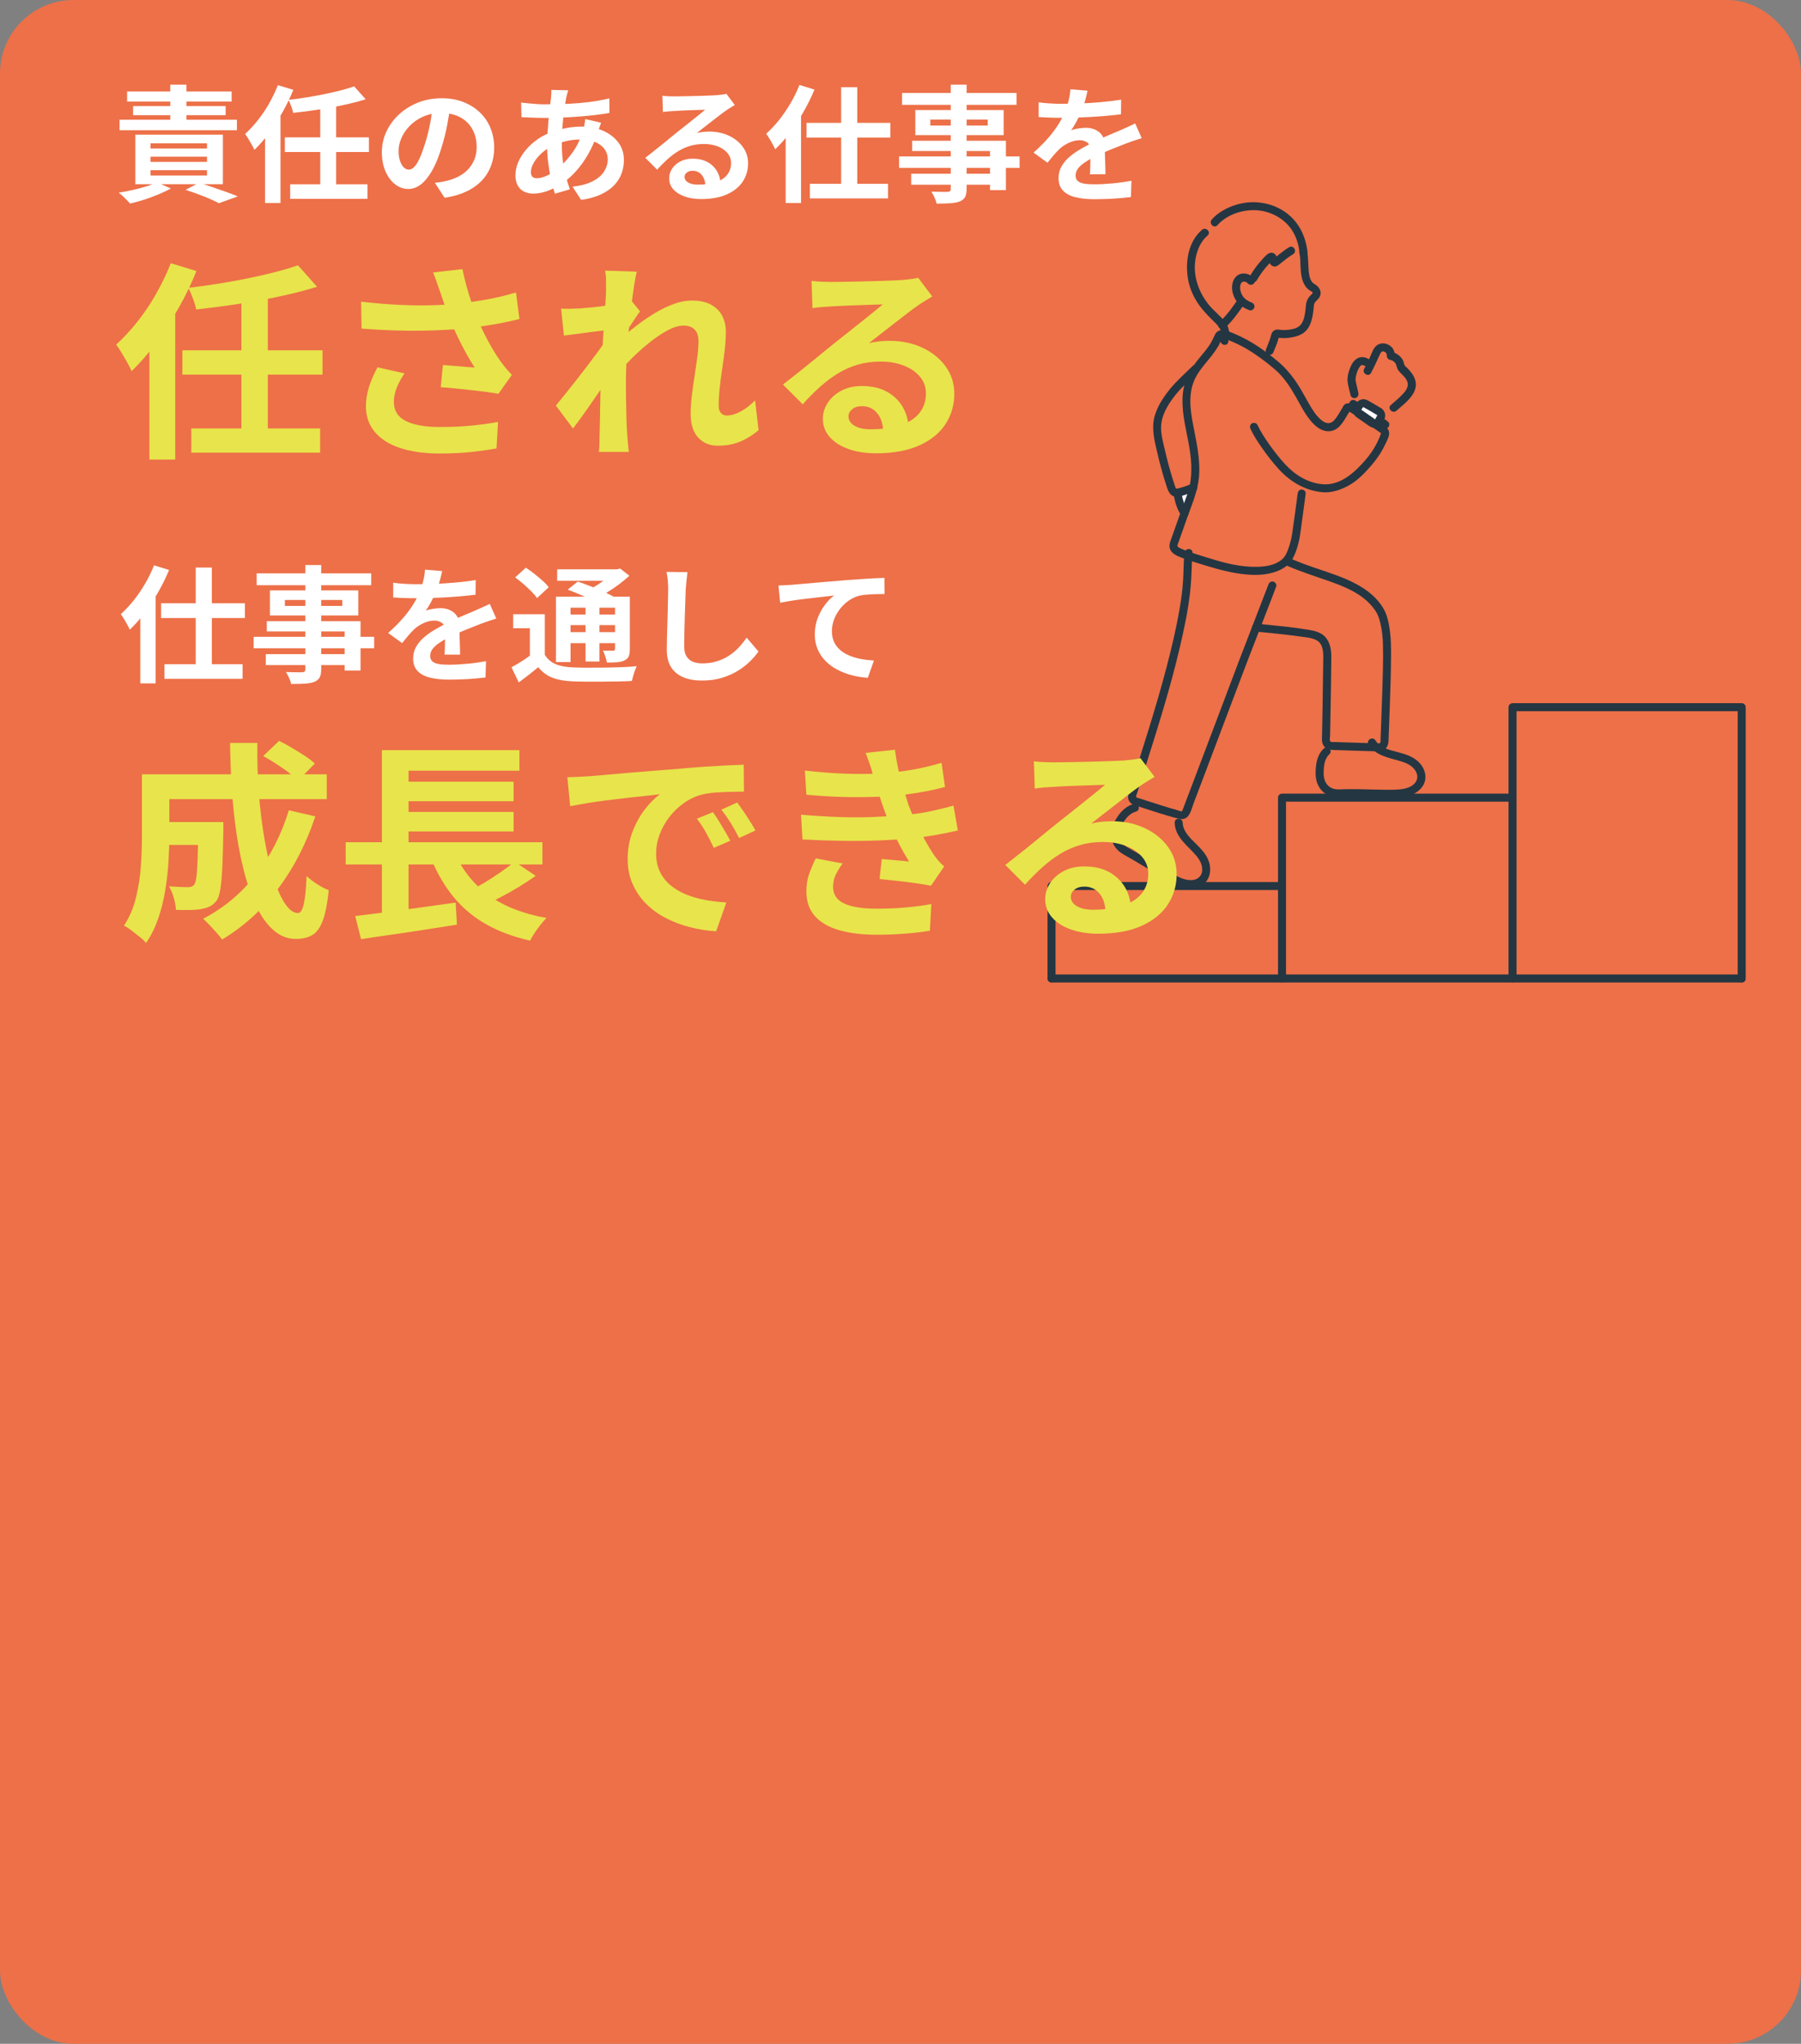 <?xml version="1.0" encoding="UTF-8"?><svg id="_レイヤー_2" xmlns="http://www.w3.org/2000/svg" viewBox="0 0 490 556"><rect x="0" y="0" width="490" height="556" fill="#808080" stroke="none"/><defs><style>.cls-1{fill:#fff;}.cls-1,.cls-2,.cls-3,.cls-4{stroke-width:0px;}.cls-2{fill:#ed7048;}.cls-3{fill:#e8e44b;}.cls-4{fill:#243642;}</style></defs><g id="_レイヤー_1-2"><rect class="cls-2" width="490" height="556" rx="20" ry="20"/><path class="cls-1" d="M42.69,49.62l3.79,1.65c-.97.55-2.09,1.09-3.36,1.61-1.27.53-2.58,1.01-3.91,1.44-1.33.43-2.61.79-3.84,1.06-.21-.27-.51-.6-.89-.98-.38-.38-.76-.74-1.13-1.1-.38-.35-.73-.65-1.06-.88,1.28-.21,2.55-.45,3.84-.74,1.29-.29,2.5-.61,3.63-.96,1.13-.35,2.11-.73,2.94-1.12ZM32.52,32.57h31.94v2.85h-31.94v-2.85ZM34.58,24.88h28.44v2.75h-28.44v-2.75ZM36.21,28.86h25.18v2.47h-25.18v-2.47ZM36.81,36.62h23.83v13.49h-23.83v-13.49ZM40.95,38.99v1.41h15.37v-1.41h-15.37ZM40.95,42.62v1.41h15.37v-1.41h-15.37ZM40.95,46.3v1.44h15.37v-1.44h-15.37ZM46.33,23.03h4.39v11.05h-4.39v-11.05ZM50.48,51.65l3.65-1.92c1.23.37,2.49.77,3.79,1.22,1.3.45,2.54.88,3.72,1.3,1.18.42,2.2.82,3.05,1.18l-5.13,1.85c-.64-.34-1.44-.73-2.41-1.15-.97-.42-2.02-.85-3.17-1.27-1.14-.42-2.31-.83-3.49-1.22Z"/><path class="cls-1" d="M75.62,23.17l4.18,1.27c-.8,2.01-1.77,4.02-2.9,6.02s-2.35,3.89-3.65,5.66c-1.3,1.77-2.64,3.32-4.04,4.65-.14-.34-.37-.79-.67-1.34-.31-.55-.62-1.1-.96-1.65s-.63-1-.89-1.34c1.18-1.08,2.33-2.32,3.45-3.72,1.12-1.41,2.15-2.93,3.08-4.58s1.73-3.31,2.39-4.98ZM72.11,33.05l4.14-4.05.07.07v26.15h-4.21v-22.17ZM77.5,37.37h22.88v3.98h-22.88v-3.98ZM96.37,23.51l3.12,3.5c-1.39.44-2.89.84-4.5,1.22s-3.27.72-4.99,1.03-3.45.58-5.17.82c-1.72.24-3.41.45-5.06.63-.1-.5-.27-1.1-.53-1.79-.26-.69-.51-1.27-.74-1.75,1.61-.18,3.23-.41,4.87-.67,1.64-.26,3.25-.55,4.82-.88,1.57-.32,3.05-.66,4.44-1.01,1.39-.35,2.64-.73,3.75-1.12ZM78.95,50.14h21.03v3.95h-21.03v-3.95ZM87.13,28.59h4.32v22.79h-4.32v-22.79Z"/><path class="cls-1" d="M122.54,28.69c-.24,1.74-.54,3.59-.92,5.56-.38,1.97-.89,3.96-1.52,5.97-.69,2.31-1.49,4.3-2.41,5.97-.92,1.67-1.93,2.96-3.03,3.86-1.1.9-2.3,1.36-3.59,1.36s-2.5-.43-3.59-1.29c-1.1-.86-1.97-2.04-2.62-3.55s-.97-3.23-.97-5.15.41-3.87,1.24-5.63c.83-1.76,1.98-3.32,3.45-4.68,1.48-1.36,3.2-2.43,5.17-3.21,1.97-.78,4.1-1.17,6.39-1.17s4.17.34,5.93,1.03c1.76.69,3.26,1.64,4.52,2.85,1.25,1.21,2.21,2.63,2.87,4.26.66,1.62.99,3.38.99,5.25,0,2.4-.51,4.55-1.52,6.45-1.01,1.9-2.52,3.47-4.51,4.7s-4.48,2.08-7.45,2.54l-2.66-4.08c.69-.07,1.29-.15,1.81-.24.52-.09,1.01-.19,1.49-.31,1.13-.28,2.19-.67,3.17-1.18s1.84-1.15,2.57-1.92c.73-.77,1.3-1.66,1.72-2.69.41-1.03.62-2.16.62-3.4,0-1.35-.21-2.58-.64-3.71-.43-1.12-1.05-2.1-1.88-2.93s-1.83-1.48-3.01-1.92c-1.18-.45-2.54-.67-4.07-.67-1.89,0-3.55.33-4.99.98-1.44.65-2.66,1.49-3.65,2.52-.99,1.03-1.74,2.14-2.25,3.33-.51,1.19-.76,2.32-.76,3.4,0,1.14.14,2.1.42,2.87.28.77.63,1.34,1.04,1.72.41.38.86.57,1.33.57.5,0,.99-.25,1.47-.74.48-.49.96-1.24,1.43-2.25.47-1.01.94-2.28,1.42-3.81.54-1.65,1-3.41,1.38-5.29.38-1.88.65-3.71.81-5.49l4.82.14Z"/><path class="cls-1" d="M163.55,33.39c-.07.21-.18.49-.32.86-.14.37-.28.74-.41,1.13-.13.39-.23.7-.3.93-.69,2.06-1.52,3.94-2.5,5.64-.98,1.71-2.04,3.19-3.17,4.46s-2.25,2.3-3.36,3.11c-1.16.85-2.48,1.58-3.97,2.21-1.49.63-2.99.94-4.5.94-.85,0-1.64-.17-2.37-.51-.73-.34-1.32-.89-1.75-1.63-.44-.74-.66-1.69-.66-2.83,0-1.24.26-2.45.78-3.64s1.24-2.32,2.16-3.4c.92-1.08,2-2.03,3.22-2.87,1.23-.83,2.55-1.49,3.97-1.97,1.16-.41,2.43-.74,3.81-1s2.74-.38,4.09-.38c2.2,0,4.16.39,5.9,1.17,1.73.78,3.1,1.84,4.09,3.19.99,1.35,1.49,2.93,1.49,4.74,0,1.21-.2,2.4-.6,3.55-.4,1.16-1.06,2.22-1.96,3.21-.91.98-2.11,1.83-3.59,2.54-1.49.71-3.32,1.22-5.49,1.54l-2.34-3.6c2.27-.25,4.11-.75,5.52-1.49,1.42-.74,2.45-1.64,3.1-2.69.65-1.05.97-2.14.97-3.26,0-1.01-.28-1.91-.83-2.71-.55-.8-1.38-1.45-2.48-1.94s-2.45-.74-4.05-.74-3.04.17-4.3.52c-1.26.34-2.32.71-3.17,1.1-1.18.55-2.23,1.24-3.15,2.08-.92.84-1.64,1.71-2.16,2.62-.52.92-.78,1.76-.78,2.54,0,.55.13.97.39,1.25s.67.43,1.24.43c.85,0,1.83-.27,2.94-.81,1.11-.54,2.21-1.3,3.29-2.28,1.28-1.14,2.48-2.52,3.61-4.12,1.13-1.6,2.07-3.59,2.8-5.97.07-.23.14-.53.21-.89s.14-.74.19-1.12c.06-.38.1-.68.12-.91l4.32,1ZM148.29,28.38c2.24,0,4.35-.05,6.32-.14,1.97-.09,3.87-.25,5.7-.48,1.83-.23,3.65-.56,5.47-1l.04,3.98c-1.23.21-2.58.39-4.05.57-1.48.17-3.01.31-4.6.43s-3.16.2-4.69.26c-1.53.06-2.97.08-4.32.08-.62,0-1.31-.01-2.07-.03-.77-.02-1.52-.05-2.27-.09-.74-.03-1.39-.06-1.93-.08l-.11-3.98c.4.05.98.11,1.74.19.75.08,1.56.15,2.43.21.86.06,1.65.09,2.35.09ZM154.59,24.57c-.09.32-.18.64-.27.94s-.16.6-.23.88c-.21,1.08-.41,2.3-.6,3.69-.19,1.38-.34,2.83-.46,4.32-.12,1.5-.18,2.97-.18,4.41,0,1.78.09,3.43.28,4.92s.46,2.88.8,4.15.71,2.48,1.12,3.62l-4.07,1.2c-.35-1.03-.69-2.25-1.01-3.67-.32-1.42-.58-2.95-.8-4.58s-.32-3.29-.32-4.96c0-1.14.04-2.29.12-3.45.08-1.16.17-2.3.27-3.43.09-1.13.21-2.22.34-3.26.13-1.04.24-1.98.34-2.83.02-.32.05-.67.07-1.05.02-.38.02-.71,0-1.01l4.6.1Z"/><path class="cls-1" d="M180.23,26.05c.5.07,1.03.11,1.59.14.57.02,1.11.03,1.63.03.38,0,.94,0,1.7-.02.75-.01,1.61-.03,2.57-.05.96-.02,1.91-.05,2.85-.07s1.8-.05,2.57-.09,1.36-.06,1.79-.09c.73-.07,1.31-.13,1.73-.19.43-.06.74-.12.96-.19l2.3,3.05c-.4.25-.81.5-1.24.75-.42.25-.84.53-1.24.82-.47.32-1.04.74-1.7,1.25-.66.51-1.36,1.06-2.11,1.63-.74.57-1.46,1.13-2.16,1.68-.7.55-1.33,1.04-1.89,1.48.59-.14,1.16-.23,1.7-.29.54-.06,1.1-.09,1.66-.09,2.01,0,3.81.38,5.4,1.13,1.59.75,2.86,1.78,3.79,3.07.93,1.29,1.4,2.77,1.4,4.44,0,1.81-.47,3.44-1.42,4.91-.94,1.46-2.37,2.63-4.27,3.5-1.9.87-4.28,1.3-7.14,1.3-1.63,0-3.1-.23-4.41-.69s-2.34-1.11-3.1-1.96c-.76-.85-1.13-1.84-1.13-2.99,0-.94.27-1.81.8-2.62s1.28-1.47,2.23-1.97c.96-.5,2.06-.75,3.31-.75,1.63,0,3,.31,4.13.94,1.12.63,1.98,1.47,2.58,2.52.6,1.05.92,2.21.94,3.47l-4.14.55c-.02-1.26-.35-2.27-.97-3.04-.63-.77-1.46-1.15-2.5-1.15-.66,0-1.19.17-1.59.5-.4.33-.6.72-.6,1.15,0,.64.33,1.16.99,1.54.66.39,1.52.58,2.59.58,2.01,0,3.68-.23,5.03-.7s2.35-1.14,3.03-2.03c.67-.88,1.01-1.93,1.01-3.14,0-1.03-.32-1.93-.97-2.71-.65-.78-1.53-1.38-2.64-1.82-1.11-.43-2.36-.65-3.75-.65s-2.62.17-3.75.5c-1.13.33-2.2.8-3.21,1.41-1,.61-1.98,1.34-2.94,2.2-.96.86-1.91,1.81-2.85,2.87l-3.22-3.23c.64-.5,1.36-1.07,2.16-1.7s1.62-1.29,2.46-1.97,1.63-1.33,2.37-1.94,1.38-1.12,1.89-1.53c.5-.39,1.07-.85,1.73-1.37.66-.53,1.35-1.07,2.05-1.63.71-.56,1.38-1.1,2.02-1.61s1.17-.96,1.59-1.32c-.35,0-.81.01-1.38.03-.57.02-1.19.05-1.86.07-.67.02-1.35.05-2.02.07-.67.02-1.3.05-1.88.09-.58.03-1.06.06-1.43.09-.47.02-.97.06-1.49.1s-.99.1-1.42.17l-.14-4.46Z"/><path class="cls-1" d="M217.48,23.1l4.11,1.27c-.83,2.01-1.8,4.01-2.94,5.99s-2.36,3.86-3.68,5.63c-1.32,1.77-2.68,3.31-4.07,4.62-.14-.34-.35-.78-.64-1.3-.28-.53-.59-1.06-.92-1.6-.33-.54-.63-.98-.88-1.32,1.2-1.08,2.37-2.32,3.49-3.72,1.12-1.41,2.16-2.93,3.12-4.56.96-1.63,1.76-3.3,2.43-4.99ZM213.76,33.12l4.14-4.02.04.07v26.05h-4.18v-22.1ZM219.43,33.43h22.81v4.01h-22.81v-4.01ZM220.35,50h21.25v3.98h-21.25v-3.98ZM228.85,23.72h4.39v28.9h-4.39v-28.9Z"/><path class="cls-1" d="M244.61,42.56h32.79v3.12h-32.79v-3.12ZM245.42,25.29h31.16v3.23h-31.16v-3.23ZM247.9,47.26h23.8v2.99h-23.8v-2.99ZM248.18,38.3h25.5v13.42h-4.32v-10.64h-21.18v-2.78ZM249.03,29.93h24.04v6.83h-24.04v-6.83ZM253.11,32.54v1.61h15.62v-1.61h-15.62ZM258.67,23.03h4.32v28.31c0,1.01-.14,1.76-.42,2.27-.28.5-.77.9-1.45,1.2-.68.25-1.53.41-2.53.48-1,.07-2.26.1-3.77.1-.09-.48-.28-1.04-.57-1.66-.28-.63-.57-1.16-.85-1.6.59.02,1.18.04,1.77.05.59.01,1.13.02,1.61.02h1.01c.33-.02.56-.09.69-.21.13-.11.19-.32.19-.62v-28.35Z"/><path class="cls-1" d="M295.88,24.68c-.12.62-.31,1.42-.57,2.4s-.64,2.09-1.13,3.33c-.38.85-.81,1.72-1.29,2.63s-.97,1.71-1.47,2.42c.31-.14.7-.26,1.17-.36.47-.1.96-.18,1.47-.24.51-.06.96-.09,1.36-.09,1.49,0,2.72.41,3.7,1.24.98.82,1.47,2.05,1.47,3.67,0,.46,0,1.02.02,1.68.01.66.03,1.36.05,2.08.02.72.05,1.42.07,2.11.02.69.04,1.3.04,1.85h-4.25c.05-.39.08-.85.09-1.39.01-.54.02-1.1.04-1.7s.02-1.17.04-1.73.02-1.07.02-1.53c0-1.1-.3-1.86-.9-2.28-.6-.42-1.27-.63-2-.63-.99,0-1.99.24-2.99.7-1,.47-1.85,1.02-2.53,1.66-.52.5-1.04,1.06-1.58,1.68-.53.62-1.1,1.32-1.72,2.09l-3.79-2.75c1.53-1.37,2.86-2.7,3.98-3.98,1.12-1.28,2.07-2.55,2.85-3.81.78-1.26,1.42-2.52,1.91-3.77.35-.92.64-1.87.87-2.87s.36-1.93.41-2.8l4.67.38ZM282.57,27.83c.9.14,1.94.24,3.12.31s2.22.1,3.12.1c1.56,0,3.26-.04,5.12-.1s3.74-.19,5.65-.36,3.73-.39,5.45-.67l-.04,3.98c-1.25.16-2.6.3-4.05.43-1.45.13-2.93.23-4.43.31s-2.93.14-4.3.17c-1.37.03-2.58.05-3.65.05-.47,0-1.06,0-1.75-.02s-1.41-.03-2.14-.07c-.73-.03-1.43-.07-2.09-.12v-4.01ZM310.62,37.58c-.38.11-.82.26-1.33.43-.51.17-1.02.34-1.52.51-.51.17-.96.34-1.36.5-1.13.43-2.47.96-4.02,1.58-1.55.62-3.16,1.34-4.83,2.16-1.06.55-1.96,1.09-2.69,1.61-.73.53-1.29,1.06-1.66,1.6-.38.54-.57,1.13-.57,1.77,0,.48.11.88.32,1.18.21.31.53.55.96.74.42.18.96.31,1.59.38.64.07,1.39.1,2.27.1,1.51,0,3.18-.09,4.99-.26s3.51-.41,5.06-.7l-.14,4.43c-.76.09-1.71.19-2.87.29-1.16.1-2.35.18-3.59.22-1.24.05-2.43.07-3.56.07-1.84,0-3.49-.17-4.96-.51s-2.62-.93-3.45-1.77-1.26-1.98-1.26-3.45c0-1.19.28-2.27.83-3.23s1.29-1.83,2.21-2.61c.92-.78,1.93-1.48,3.03-2.11,1.1-.63,2.18-1.21,3.24-1.73,1.08-.55,2.07-1.02,2.94-1.41.87-.39,1.69-.74,2.46-1.05.77-.31,1.5-.62,2.21-.94.68-.3,1.35-.59,1.98-.88.64-.29,1.29-.59,1.95-.91l1.77,3.98Z"/><path class="cls-3" d="M46.49,71.61l6.96,2.12c-1.34,3.36-2.95,6.7-4.84,10.04-1.89,3.34-3.92,6.48-6.08,9.44s-4.41,5.54-6.73,7.75c-.24-.57-.61-1.32-1.12-2.23-.51-.92-1.04-1.83-1.59-2.75s-1.04-1.66-1.48-2.23c1.97-1.79,3.89-3.86,5.75-6.21,1.87-2.34,3.58-4.89,5.13-7.63,1.55-2.75,2.88-5.51,3.98-8.29ZM40.64,88.08l6.91-6.75.12.11v43.58h-7.02v-36.95ZM49.62,95.29h38.13v6.63h-38.13v-6.63ZM81.07,72.18l5.19,5.83c-2.32.72-4.82,1.4-7.5,2.03s-5.45,1.2-8.32,1.72-5.74.97-8.62,1.37c-2.87.4-5.69.75-8.44,1.06-.16-.84-.45-1.83-.88-2.97-.43-1.14-.85-2.12-1.24-2.92,2.68-.3,5.38-.68,8.12-1.12s5.41-.92,8.03-1.46c2.62-.53,5.08-1.1,7.41-1.69,2.32-.59,4.41-1.21,6.26-1.86ZM52.04,116.56h35.06v6.58h-35.06v-6.58ZM65.67,80.64h7.2v37.98h-7.2v-37.98Z"/><path class="cls-3" d="M98.25,82.07c3.66.42,7.1.71,10.33.86s6.24.19,9.03.11c2.79-.08,5.35-.25,7.67-.51,1.81-.23,3.57-.48,5.28-.74,1.71-.27,3.4-.59,5.08-.97s3.26-.8,4.75-1.26l.94,7.21c-1.3.34-2.71.67-4.22.97-1.52.31-3.08.58-4.69.83-1.61.25-3.21.47-4.78.66-3.97.42-8.34.67-13.1.74s-10.15-.12-16.17-.57l-.12-7.32ZM110.05,101.58c-.91,1.33-1.62,2.64-2.12,3.92-.51,1.28-.77,2.54-.77,3.8,0,2.4,1.08,4.15,3.25,5.23s5.25,1.63,9.27,1.63c3.23,0,6.15-.13,8.77-.4,2.62-.27,4.97-.59,7.05-.97l-.41,7.21c-1.65.3-3.81.61-6.46.92-2.66.3-5.79.46-9.41.46-3.97-.04-7.44-.54-10.39-1.52-2.95-.97-5.23-2.42-6.85-4.35-1.61-1.92-2.42-4.24-2.42-6.95,0-1.75.27-3.48.8-5.18.53-1.7,1.31-3.52,2.33-5.46l7.38,1.66ZM119.73,79.39c-.24-.65-.51-1.45-.83-2.4-.32-.95-.67-1.91-1.06-2.86l7.97-.92c.31,1.49.67,2.96,1.06,4.43.39,1.47.83,2.9,1.3,4.29.47,1.39.94,2.7,1.42,3.92.9,2.36,1.98,4.68,3.22,6.95,1.24,2.27,2.33,4.05,3.28,5.35.51.72,1.03,1.4,1.56,2.03s1.07,1.23,1.62,1.8l-3.66,5.15c-.83-.15-1.87-.31-3.13-.49-1.26-.17-2.63-.33-4.1-.49-1.48-.15-2.95-.3-4.43-.46s-2.82-.27-4.04-.34l.59-6.06c.98.08,2.03.16,3.13.26,1.1.1,2.13.18,3.1.26.96.08,1.76.13,2.39.17-.71-1.11-1.46-2.36-2.24-3.77s-1.55-2.89-2.3-4.43c-.75-1.54-1.44-3.1-2.06-4.66-.63-1.6-1.17-3.05-1.62-4.35-.45-1.3-.84-2.42-1.15-3.38Z"/><path class="cls-3" d="M165.59,89.74c-.63.08-1.44.17-2.42.29-.98.11-2.04.25-3.16.4-1.12.15-2.25.31-3.39.46-1.14.15-2.21.29-3.19.4l-.77-7.32c.87.04,1.68.05,2.45.03.77-.02,1.66-.05,2.69-.09.95-.08,2.08-.18,3.39-.31,1.32-.13,2.66-.29,4.01-.49,1.36-.19,2.63-.4,3.81-.63,1.18-.23,2.1-.46,2.77-.69l2.36,2.92c-.36.46-.76,1.03-1.21,1.72-.45.69-.91,1.38-1.39,2.09-.47.71-.88,1.33-1.24,1.86l-3.48,10.75c-.63.88-1.41,1.98-2.33,3.32-.92,1.34-1.9,2.75-2.92,4.23-1.02,1.49-2.03,2.92-3.01,4.29-.98,1.37-1.87,2.57-2.66,3.6l-4.66-6.23c.75-.92,1.6-1.97,2.57-3.17.96-1.2,1.98-2.48,3.04-3.83,1.06-1.35,2.1-2.71,3.13-4.06s1.98-2.63,2.86-3.83c.88-1.2,1.62-2.24,2.21-3.12l.12-1.49.41-1.09ZM164.88,78.76v-2.54c0-.86-.08-1.72-.24-2.6l8.62.29c-.24.88-.48,2.14-.74,3.8-.26,1.66-.51,3.56-.77,5.69-.26,2.14-.49,4.38-.71,6.72s-.39,4.68-.53,7.01-.21,4.5-.21,6.52c0,1.56,0,3.15.03,4.75.02,1.6.05,3.24.09,4.92.04,1.68.12,3.41.24,5.21.04.5.1,1.19.18,2.09.08.9.16,1.67.24,2.32h-8.14c.08-.69.13-1.45.15-2.29.02-.84.03-1.49.03-1.94.04-1.87.08-3.6.12-5.21s.07-3.3.09-5.09c.02-1.79.07-3.87.15-6.23.04-.88.1-1.99.18-3.35.08-1.35.17-2.84.27-4.46.1-1.62.21-3.27.32-4.95.12-1.68.23-3.25.32-4.72.1-1.47.18-2.73.24-3.77s.09-1.76.09-2.15ZM206.37,117.02c-1.38,1.22-2.97,2.23-4.78,3.03-1.81.8-3.92,1.2-6.31,1.2-2.2,0-3.98-.74-5.34-2.23-1.36-1.49-2.04-3.62-2.04-6.41,0-1.53.11-3.17.33-4.95.21-1.77.46-3.56.74-5.35.27-1.79.52-3.5.74-5.12.22-1.62.33-3.08.33-4.38,0-1.41-.35-2.47-1.06-3.17-.71-.71-1.69-1.06-2.95-1.06-1.38,0-2.91.47-4.6,1.4-1.69.93-3.42,2.13-5.19,3.57-1.77,1.45-3.45,2.99-5.04,4.63-1.59,1.64-2.98,3.2-4.16,4.69l-.06-8.81c.71-.76,1.64-1.66,2.8-2.69,1.16-1.03,2.48-2.1,3.95-3.2,1.48-1.11,3.03-2.14,4.66-3.12s3.29-1.76,4.96-2.37c1.67-.61,3.29-.92,4.87-.92,2.12,0,3.87.37,5.22,1.12,1.36.74,2.37,1.75,3.04,3.03s1,2.72,1,4.32c0,1.49-.1,3.1-.29,4.83-.2,1.74-.43,3.5-.71,5.29-.28,1.79-.5,3.57-.68,5.32-.18,1.75-.27,3.36-.27,4.8,0,.76.2,1.38.59,1.86.39.48.94.71,1.65.71,1.1,0,2.32-.35,3.66-1.06,1.34-.71,2.67-1.72,4.01-3.06l.94,8.06Z"/><path class="cls-3" d="M220.83,76.41c.83.11,1.71.19,2.66.23.94.04,1.85.06,2.71.06.63,0,1.57,0,2.83-.03,1.26-.02,2.68-.05,4.28-.08,1.59-.04,3.18-.08,4.75-.12,1.57-.04,3-.08,4.28-.14,1.28-.06,2.27-.1,2.98-.14,1.22-.12,2.18-.22,2.89-.32.71-.09,1.24-.2,1.59-.31l3.84,5.09c-.67.42-1.36.84-2.07,1.26-.71.42-1.4.88-2.07,1.37-.79.53-1.73,1.23-2.83,2.09-1.1.86-2.27,1.76-3.51,2.72-1.24.95-2.44,1.89-3.6,2.8-1.16.92-2.21,1.74-3.16,2.46.98-.23,1.93-.39,2.83-.49.9-.09,1.83-.14,2.77-.14,3.34,0,6.34.63,9,1.89,2.66,1.26,4.76,2.96,6.31,5.12s2.33,4.62,2.33,7.41c0,3.01-.79,5.74-2.36,8.18-1.57,2.44-3.95,4.39-7.11,5.83-3.17,1.45-7.13,2.17-11.89,2.17-2.71,0-5.16-.38-7.35-1.14-2.18-.76-3.91-1.85-5.16-3.26-1.26-1.41-1.89-3.07-1.89-4.98,0-1.56.44-3.02,1.33-4.38.89-1.35,2.12-2.45,3.72-3.29,1.59-.84,3.43-1.26,5.52-1.26,2.71,0,5.01.52,6.88,1.57s3.31,2.45,4.31,4.2c1,1.75,1.52,3.68,1.56,5.78l-6.91.92c-.04-2.1-.58-3.78-1.62-5.06s-2.43-1.92-4.16-1.92c-1.1,0-1.99.28-2.66.83-.67.55-1,1.19-1,1.92,0,1.07.55,1.93,1.65,2.57,1.1.65,2.54.97,4.31.97,3.34,0,6.14-.39,8.38-1.17s3.92-1.91,5.05-3.38c1.12-1.47,1.68-3.21,1.68-5.23,0-1.72-.54-3.22-1.62-4.52-1.08-1.3-2.55-2.31-4.4-3.03-1.85-.72-3.93-1.09-6.26-1.09s-4.37.28-6.26.83c-1.89.55-3.67,1.34-5.34,2.35-1.67,1.01-3.3,2.23-4.9,3.66s-3.18,3.02-4.75,4.78l-5.37-5.38c1.06-.84,2.26-1.78,3.6-2.83,1.34-1.05,2.71-2.14,4.1-3.29,1.4-1.14,2.71-2.22,3.95-3.23,1.24-1.01,2.29-1.86,3.16-2.54.83-.65,1.79-1.41,2.89-2.29,1.1-.88,2.24-1.78,3.42-2.72,1.18-.93,2.3-1.83,3.36-2.69,1.06-.86,1.95-1.59,2.66-2.2-.59,0-1.36.02-2.3.06-.94.04-1.98.08-3.1.11-1.12.04-2.24.08-3.36.11-1.12.04-2.17.09-3.13.14-.96.06-1.76.11-2.39.14-.79.04-1.61.1-2.48.17-.87.08-1.65.17-2.36.29l-.24-7.44Z"/><g id="c"><g id="d"><path class="cls-4" d="M369.57,106.92c-.23-1.02-.45-2.04-.68-3.05-.02-.09-.04-.19-.07-.28-.03-.11,0,.2,0-.02,0-.19,0-.38,0-.57.02-.34.09-.66.2-1.09.22-.85.43-1.4.92-2.12.04-.06.05-.06,0-.01l.07-.09c.07-.08.15-.16.23-.24.13-.13-.02,0,.06-.05.07-.04.14-.09.22-.12-.25.1.22-.02-.07.02.07,0,.14,0,.21,0-.18,0,.13.03.16.04.12.04.12.04.24.1.52.27,1.18.14,1.49-.39.29-.49.14-1.22-.39-1.49-1.17-.6-2.42-.58-3.43.33-.81.73-1.31,1.82-1.64,2.84-.31.95-.56,2.03-.45,3.04.15,1.26.54,2.52.81,3.75.13.57.79.91,1.34.76.59-.16.89-.77.76-1.34h0Z"/><path class="cls-4" d="M373.01,101.44c.87-1.58,1.58-3.23,2.34-4.87.29-.63.61-1.29,1.4-.85.47.26.57.65.57,1.1,0,.46.34.95.8,1.05.59.13,1.12.39,1.49.9.39.53.38,1.24.73,1.8.7,1.12,1.92,1.8,2.47,3.05.52,1.19-.02,2.31-.82,3.22-1.08,1.23-2.37,2.27-3.59,3.35-1.06.93.49,2.47,1.54,1.54,2.41-2.12,6.42-4.97,4.98-8.7-.3-.77-.74-1.42-1.26-2.05-.27-.33-.57-.64-.87-.94-.23-.23-.53-.43-.66-.73-.18-.4-.22-.84-.41-1.24-.18-.38-.45-.74-.74-1.05-.61-.63-1.42-1.07-2.27-1.25l.8,1.05c0-.98-.34-1.94-1.09-2.58-.99-.84-2.42-1.13-3.58-.45-1.11.65-1.49,1.98-1.99,3.09-.53,1.18-1.08,2.34-1.7,3.47-.67,1.23,1.21,2.33,1.88,1.1h0Z"/><path class="cls-4" d="M367.61,110.82c2.47,1.61,4.99,3.14,7.45,4.76.28.18.55.36.83.55.09.06.18.13.28.19.25.17-.13-.11-.04-.03.44.39,1.11.44,1.54,0,.4-.4.45-1.15,0-1.54-.95-.83-2.14-1.46-3.2-2.14-1.5-.96-3-1.91-4.5-2.86-.42-.27-.84-.53-1.26-.8-.49-.32-1.21-.1-1.49.39-.31.53-.1,1.17.39,1.49h0Z"/><path class="cls-1" d="M375.2,111.99c-1.23-.75-2.54-1.51-3.68-2.13-.54-.29-1.2-.14-1.56.35-.18.24-.35.48-.53.73-.39.55-.26,1.32.3,1.71.96.67,2.43,1.68,3.58,2.46.6.4,1.41.2,1.76-.43.19-.35.39-.72.57-1.06.31-.57.12-1.29-.44-1.63h0Z"/><path class="cls-4" d="M375.75,111.04c-.7-.43-1.41-.85-2.13-1.26-.33-.19-.66-.38-.99-.56-.37-.21-.75-.45-1.16-.55-.98-.23-1.88.2-2.46.97-.48.64-.98,1.3-.89,2.15.04.41.16.81.41,1.15.26.35.59.59.95.84.56.38,1.11.77,1.67,1.15.57.39,1.14.86,1.75,1.18.75.39,1.7.36,2.39-.14.41-.29.66-.67.89-1.11.21-.39.47-.79.6-1.22.3-1.02-.18-2.05-1.04-2.62-.48-.31-1.23-.11-1.49.39-.29.55-.12,1.16.39,1.49.19.13,0,0-.01-.01.06.15.03.03,0-.03.03.05.06.1.08.14-.03-.04-.06-.21-.02-.03.03.15.05,0,0-.05.02.02-.02.17,0,.17-.04,0,.09-.27,0-.04-.05.12-.03.05.01-.02-.16.24-.28.51-.42.77-.07.12-.14.24-.2.36.01-.02.13-.19.02-.02-.11.16.09-.08,0,0-.03.03-.19.1-.05.04.13-.06,0,0-.02,0-.22.08.06,0,.06,0,0,0-.15.02-.16,0,.05.08.2,0,.05,0s-.04-.01.03.02c-.12-.07-.23-.14-.35-.22-.47-.32-.94-.64-1.41-.96-.44-.31-.89-.61-1.33-.92-.18-.13-.36-.25-.55-.38-.03-.02-.15-.13-.06-.04.12.13-.12-.11.01.02.1.1,0-.03-.03-.06-.09-.11.1.18,0,0-.11-.2,0,.06,0,.05-.01-.01,0-.17,0-.16,0,0-.06.27,0,.05.03-.09.08-.11-.02.02.17-.23.32-.47.48-.7.14-.19.05-.06.02-.03.04-.04.08-.08.13-.13-.16.16-.03.05,0,.02,0,0-.23.13-.02.01.06-.03.2,0-.04,0,.06,0,.12,0,.17,0-.06,0-.2-.07-.03,0,.19.08-.09-.08.03.02.25.19.59.32.86.48.3.17.6.34.9.51.63.36,1.25.74,1.87,1.11.49.3,1.22.12,1.49-.39.28-.53.13-1.18-.39-1.49h0Z"/><path class="cls-1" d="M323.85,132.95c-.97.37-2.14.79-3.55,1.09.1.85.63,2.95,1.13,4.12.17.39.48.96.84,1.49.97-2.67,1.86-4.72,2.4-7.03-.26.1-.53.21-.83.32h0Z"/><path class="cls-4" d="M349.89,266.19v-49.2l-1.09,1.09h62.71c1.4,0,1.41-2.18,0-2.18h-62.71c-.59,0-1.09.5-1.09,1.09v49.2c0,1.4,2.18,1.41,2.18,0h0Z"/><path class="cls-4" d="M287.18,266.19v-25.15l-1.09,1.09h62.71c1.4,0,1.41-2.18,0-2.18h-62.71c-.59,0-1.09.5-1.09,1.09v25.15c0,1.4,2.18,1.41,2.18,0h0Z"/><path class="cls-4" d="M473.86,265.1h-187.77c-1.4,0-1.41,2.18,0,2.18h187.77c1.4,0,1.41-2.18,0-2.18h0Z"/><path class="cls-4" d="M412.61,266.19v-73.8l-1.09,1.09h62.35l-1.09-1.09v73.8c0,1.4,2.18,1.41,2.18,0v-73.8c0-.59-.5-1.09-1.09-1.09h-62.35c-.59,0-1.09.5-1.09,1.09v73.8c0,1.4,2.18,1.41,2.18,0h0Z"/><path class="cls-4" d="M319.59,223.79c.12,4.01,3.53,6.22,5.88,8.99.99,1.17,1.78,2.65,1.59,4.23-.18,1.55-1.47,2.39-2.97,2.42-1.88.03-3.54-.87-5.13-1.75-1.62-.9-3.22-1.84-4.81-2.79-1.63-.97-3.25-1.96-4.88-2.92-.9-.53-1.81-1.03-2.71-1.56-.62-.36-1.16-.81-1.54-1.43-.93-1.54-.45-3.3.34-4.77.83-1.53,1.98-2.94,3.71-3.43,1.35-.39.77-2.49-.58-2.1-1.84.53-3.26,1.77-4.33,3.33-1.09,1.58-1.91,3.42-1.82,5.38.09,1.93,1.12,3.58,2.7,4.65.92.63,1.95,1.13,2.91,1.7.98.57,1.95,1.15,2.92,1.73,1.81,1.09,3.62,2.18,5.45,3.23,1.87,1.07,3.79,2.29,5.93,2.72,1.98.4,4.26.2,5.71-1.36,1.31-1.4,1.54-3.44,1.07-5.24-.58-2.22-2.24-3.89-3.82-5.45-1.54-1.51-3.37-3.26-3.44-5.57-.04-1.4-2.22-1.41-2.18,0h0Z"/><path class="cls-4" d="M372.32,202.51c1.93,3.13,5.62,3.61,8.84,4.6,1.54.47,3.09,1.17,3.96,2.6.79,1.29.63,2.69-.53,3.69-1.4,1.21-3.43,1.38-5.2,1.43-2.01.05-4.02,0-6.03-.05-2.03-.05-4.07-.11-6.1-.1-.98,0-1.95.04-2.92.07-.77.02-1.54-.08-2.22-.45-1.58-.87-2.05-2.56-2-4.25.05-1.77.23-3.61,1.58-4.89,1.02-.97-.52-2.51-1.54-1.54-1.42,1.35-1.96,3.15-2.14,5.05-.19,2-.13,3.97,1.03,5.7,1.05,1.57,2.77,2.44,4.63,2.57,1.1.07,2.22-.05,3.32-.06,1.2,0,2.39,0,3.59.03,2.33.05,4.66.14,6.99.13,2.26,0,4.53,0,6.65-.9,1.76-.75,3.29-2.2,3.55-4.17.26-1.89-.73-3.77-2.14-4.98-1.78-1.52-4.08-2.04-6.28-2.62-1.91-.5-4.05-1.17-5.14-2.95-.74-1.19-2.62-.1-1.88,1.1h0Z"/><path class="cls-4" d="M349.86,153.77c3.94,1.75,8.03,3.01,12.09,4.45,3.67,1.31,7.57,2.89,10.38,5.69.77.77,1.48,1.6,2.06,2.53s.87,1.89,1.13,2.95c.47,1.95.69,3.92.74,5.92.11,4.28-.05,8.57-.18,12.84-.14,4.36-.31,8.73-.47,13.09,0,.27.07.68-.16.88-.27.23-.84.09-1.16.08-1.1-.02-2.19-.05-3.29-.08-2.22-.06-4.44-.13-6.66-.21-.48-.02-.96-.03-1.45-.05-.29,0-.74.08-.95-.17-.25-.3-.08-1.03-.07-1.39.01-.6.03-1.21.04-1.81.05-2.29.09-4.58.12-6.88.07-4.33.16-8.66.18-12.99,0-1.96-.38-4.12-1.85-5.54-1.24-1.19-2.96-1.52-4.6-1.79-3.77-.63-7.59-.99-11.39-1.38-.89-.09-1.77-.18-2.66-.27-.59-.06-1.09.54-1.09,1.09,0,.64.5,1.03,1.09,1.09,3.91.39,7.83.75,11.73,1.3,1.57.22,3.51.31,4.9,1.14,1.58.94,1.7,3.05,1.68,4.69-.06,4.48-.12,8.96-.19,13.45-.04,2.41-.08,4.83-.13,7.24-.02,1.11-.23,2.33.46,3.29.7.97,1.72,1.07,2.83,1.11,2.24.07,4.48.15,6.71.21,1.16.03,2.32.07,3.48.1,1,.02,2.2.24,3.13-.23,1.03-.51,1.42-1.48,1.46-2.58.04-1.07.08-2.14.12-3.21.08-2.26.17-4.52.25-6.78.16-4.47.3-8.94.32-13.41,0-2.2-.02-4.4-.32-6.58-.29-2.1-.71-4.31-1.82-6.14-2.3-3.82-6.17-6.18-10.17-7.9-3.82-1.64-7.84-2.75-11.72-4.22-1.17-.44-2.32-.92-3.47-1.42-.54-.24-1.17-.16-1.49.39-.27.46-.15,1.25.39,1.49h0Z"/><path class="cls-4" d="M322.23,150.4c-.21,2.46-.2,4.93-.34,7.39-.16,2.7-.53,5.39-.99,8.05-.91,5.24-2.15,10.44-3.49,15.59-2.92,11.19-6.54,22.18-9.99,33.22-.41,1.32-.95,2.68.21,3.8.46.44,1.09.6,1.68.79.72.24,1.44.47,2.16.71,2.71.88,5.42,1.76,8.17,2.51,1.25.34,2.51.76,3.51-.35.86-.96,1.19-2.49,1.63-3.66,1.06-2.79,2.11-5.57,3.17-8.36,3.43-9.07,6.84-18.14,10.28-27.2,2.54-6.71,5.2-13.37,7.75-20.07.41-1.08.82-2.16,1.23-3.25.21-.55-.23-1.2-.76-1.34-.61-.17-1.13.21-1.34.76-2.57,6.76-5.24,13.49-7.81,20.25-3.1,8.15-6.17,16.32-9.25,24.48-2.01,5.31-4.01,10.62-6.03,15.92-.1.26-.36,1.05-.53,1.09-.19.04-1.15-.33-1.47-.42-1.3-.36-2.59-.75-3.87-1.15-1.36-.42-2.72-.86-4.08-1.3-.64-.21-1.28-.42-1.92-.63-.3-.1-1.02-.15-1.05-.52-.02-.28.24-.79.33-1.08.11-.34.21-.69.32-1.03.23-.72.45-1.44.68-2.16.44-1.41.89-2.82,1.33-4.23.85-2.69,1.7-5.37,2.53-8.07,1.61-5.2,3.18-10.42,4.6-15.68,1.39-5.16,2.65-10.37,3.69-15.62.47-2.36.84-4.72,1.14-7.11.33-2.62.44-5.24.53-7.88.04-1.15.09-2.29.18-3.43.12-1.4-2.06-1.39-2.18,0h0Z"/><path class="cls-4" d="M341.1,75.6c-.9-.93-2.18-1.41-3.47-1.11-1.19.28-1.99,1.33-2.28,2.48-.49,1.95.25,4.2,1.64,5.61.82.84,1.85,1.39,2.94,1.81.55.21,1.2-.23,1.34-.76.17-.62-.21-1.13-.76-1.34-.07-.03-.14-.05-.21-.08.09.04.07.03-.05-.02-.1-.05-.2-.09-.3-.14-.22-.11-.43-.23-.64-.36-.09-.06-.17-.11-.25-.17-.26-.17.14.13-.1-.07-.17-.15-.34-.3-.5-.46-.07-.07-.13-.14-.19-.21-.08-.1-.08-.1,0,0-.03-.04-.06-.08-.08-.12-.12-.17-.23-.35-.32-.53-.02-.03-.16-.33-.11-.22.05.1-.08-.2-.09-.24-.07-.21-.13-.42-.18-.64-.03-.12-.05-.24-.07-.36.03.19-.01-.11-.01-.14-.02-.25-.03-.5,0-.75-.02.19.03-.11.04-.15.03-.11.06-.21.09-.32.05-.12.05-.14.01-.04.03-.07.06-.13.1-.19.02-.03.19-.28.07-.13.06-.08.14-.16.22-.22-.17.14.29-.12.11-.06.03-.01.34-.08.18-.06.12-.02.26-.01.37,0,.1.01.43.12.49.16,0,0,.28.19.14.08.12.09.22.2.33.31.41.42,1.13.41,1.54,0,.42-.42.41-1.12,0-1.54h0Z"/><path class="cls-4" d="M353.55,68.82c.48,2.52.01,5.17.9,7.62.4,1.12,1.05,2.09,2.09,2.69.24.14.69.33.57.65-.06.17-.29.31-.42.44-.26.25-.5.51-.7.81-.82,1.18-.67,2.58-.89,3.94-.21,1.31-.51,2.84-1.59,3.74-.86.72-2.22.94-3.31,1.04-.57.05-1.17.07-1.75-.01-.76-.11-1.43-.21-2.06.37-.39.36-.49.82-.62,1.3-.17.6-.36,1.2-.59,1.79-.26.66-.53,1.31-.79,1.97-.22.55.24,1.2.76,1.34.62.17,1.12-.21,1.34-.76.25-.62.5-1.24.75-1.86.17-.42.32-.86.45-1.29.08-.27.16-.53.23-.8.01-.05.06-.16.05-.2-.06-.36-.28.33-.35.2.06.11.82.13.9.14.3.03.61.04.91.04.79,0,1.58-.11,2.35-.27,1.23-.25,2.46-.68,3.38-1.57,1.05-1.01,1.58-2.42,1.88-3.82.16-.79.27-1.59.35-2.38.06-.61.03-1.18.4-1.7.3-.42.74-.73,1.04-1.14.42-.57.58-1.26.4-1.95-.19-.68-.63-1.25-1.22-1.64-.43-.29-.82-.46-1.12-.9-.68-1-.8-2.36-.88-3.53-.12-1.62-.08-3.21-.38-4.82-.26-1.38-2.37-.79-2.1.58h0Z"/><path class="cls-4" d="M336.79,81.47c-.36.5-.71,1-1.07,1.5-.2.28-.4.55-.6.83-.11.15-.22.3-.33.44-.05.07-.1.14-.15.2-.2.27.13-.16-.08.1-.86,1.1-1.77,2.19-2.85,3.09-.44.37-.41,1.17,0,1.54.47.43,1.07.39,1.54,0,1.11-.92,2.03-2.04,2.91-3.17.87-1.12,1.69-2.28,2.52-3.44.33-.46.1-1.24-.39-1.49-.56-.3-1.13-.1-1.49.39h0Z"/><path class="cls-4" d="M327.02,62.53c-3.7,3.18-4.57,8.6-3.83,13.19.37,2.3,1.21,4.38,2.44,6.35,1.25,1.99,2.8,3.59,4.46,5.22.75.74,1.63,1.54,2.03,2.54.32.79.13,1.74-.05,2.62-.28,1.37,1.82,1.96,2.1.58.39-1.9.45-3.62-.72-5.25-1.29-1.79-3.12-3.1-4.52-4.81-2.89-3.54-4.46-8.1-3.64-12.67.43-2.37,1.4-4.64,3.26-6.24,1.07-.92-.48-2.45-1.54-1.54h0Z"/><path class="cls-4" d="M341.95,76.23c.63-1.09,1.34-2.13,2.13-3.1.39-.48.79-.94,1.22-1.38.19-.2.39-.39.59-.57.23-.21.33-.31.51-.4l-.55.15c-.46-.41-.64-.44-.51-.11,0,.05,0,.1,0,.15.02.18.04.35.1.52.15.46.54.83,1,.96.84.24,1.45-.4,2.05-.87,1.08-.85,2.15-1.73,3.33-2.44,1.2-.72.11-2.61-1.1-1.88-.82.49-1.59,1.08-2.34,1.66-.38.3-.77.6-1.15.9-.16.13-.33.26-.49.39,0,0-.15.12-.08.06-.08.06-.25.12-.12.1h.58c.15.02.44.99.39.39-.01-.15-.03-.29-.06-.44-.05-.28-.14-.58-.28-.82-.32-.54-.98-.88-1.61-.71-.78.22-1.52,1.11-2.05,1.68-1.31,1.41-2.49,2.99-3.45,4.66-.7,1.22,1.18,2.32,1.88,1.1h0Z"/><path class="cls-4" d="M331.24,61.25c2.8-3.15,7.6-4.54,11.7-3.94,3.41.5,6.66,2.39,8.56,5.3,1.21,1.85,1.86,4,2.07,6.19.06.59.46,1.09,1.09,1.09.55,0,1.15-.5,1.09-1.09-.42-4.29-2.21-8.19-5.69-10.82-3.8-2.87-8.91-3.67-13.46-2.36-2.56.74-5.13,2.07-6.91,4.09-.93,1.05.61,2.6,1.54,1.54h0Z"/><path class="cls-4" d="M323.22,139.1c-.27-.4-.52-.82-.73-1.25-.03-.05-.05-.11-.07-.16-.07-.12.08.21.03.08-.03-.09-.07-.17-.1-.26-.08-.21-.15-.43-.22-.64-.27-.84-.5-1.7-.67-2.57-.11-.56-.81-.93-1.34-.76-.6.19-.88.74-.76,1.34.37,1.86.92,3.73,1.99,5.31.32.47.98.72,1.49.39.47-.3.73-.99.39-1.49h0Z"/><path class="cls-4" d="M324.54,99.52c-2.04,1.99-4.19,3.87-6.02,6.07-1.98,2.39-3.93,5.3-4.56,8.39-.6,2.93.16,5.96.82,8.82.69,3,1.48,5.98,2.43,8.91.47,1.47.94,3.38,2.84,3.43.91.02,1.9-.36,2.75-.65.74-.25,1.46-.53,2.18-.82.55-.22.93-.73.76-1.34-.14-.52-.79-.98-1.34-.76-1.24.49-2.48.96-3.78,1.28-.58.14-.68.16-.86-.37-.22-.65-.44-1.3-.64-1.95-.84-2.67-1.56-5.38-2.19-8.1-.56-2.44-1.36-5.14-.91-7.66.49-2.72,2.18-5.36,3.91-7.48,1.85-2.26,4.06-4.19,6.15-6.23,1.01-.98-.54-2.52-1.54-1.54h0Z"/><path class="cls-4" d="M329.62,92.97c-.93,1.68-2.22,3.08-3.42,4.56-1.25,1.55-2.43,3.19-3.23,5.03-1.71,3.93-1.39,8.32-.66,12.45.67,3.81,1.68,7.63,1.8,11.52.06,1.91-.03,3.82-.46,5.69-.4,1.75-1.04,3.44-1.68,5.12-.76,2.01-1.46,4.03-2.18,6.05-.38,1.06-.75,2.12-1.13,3.18-.35.99-.75,2.03-.23,3.04.73,1.42,2.74,1.97,4.14,2.48,1.84.67,3.73,1.24,5.61,1.81,3.58,1.09,7.17,2.05,10.91,2.38,3.35.3,6.86.09,9.85-1.59,1.15-.65,2.11-1.52,2.75-2.68.69-1.26,1.16-2.67,1.53-4.05.48-1.75.64-3.59.9-5.39.26-1.88.52-3.76.77-5.65.12-.89.23-1.77.35-2.66.08-.59-.56-1.09-1.09-1.09-.65,0-1.01.5-1.09,1.09-.47,3.57-.95,7.14-1.47,10.7-.2,1.39-.51,2.73-.98,4.06-.39,1.09-.82,2.24-1.67,3.03-2.05,1.89-5.28,2.21-7.92,2.15-3.38-.07-6.73-.77-9.96-1.72-1.92-.57-3.83-1.15-5.74-1.76-1.43-.46-2.91-.92-4.25-1.6-.22-.11-.56-.25-.68-.48-.15-.31.14-.81.24-1.1.39-1.1.78-2.21,1.17-3.31.67-1.89,1.32-3.78,2.03-5.66,1.26-3.34,2.39-6.6,2.46-10.22.08-3.69-.61-7.35-1.32-10.96-.84-4.22-1.8-8.8-.39-13.01,1.35-4.05,4.9-6.66,6.91-10.3.68-1.23-1.2-2.33-1.88-1.1h0Z"/><path class="cls-4" d="M340.23,116.68c.87,1.88,2.03,3.63,3.22,5.32,1.33,1.89,2.75,3.72,4.29,5.44,3.14,3.52,7.23,6,12,6.46,2.56.25,5.22-.68,7.42-1.95,2.3-1.33,4.15-3.27,5.88-5.26,1.46-1.69,2.73-3.5,3.69-5.52.46-.97,1.19-2.17,1.21-3.26.02-1.13-.73-1.67-1.55-2.25-1.77-1.24-3.54-2.49-5.32-3.71-.79-.54-1.58-1.07-2.4-1.57-.94-.58-2.13-1.13-3.03-.11-.92,1.05.62,2.6,1.54,1.54-.26.3-.46-.13-.21.1.08.08.22.13.32.18.29.17.57.35.85.53.71.45,1.4.92,2.1,1.4,1.47,1,2.92,2.02,4.37,3.04.26.18.51.36.77.54.11.08.22.17.34.24.02.01.13.07.15.1-.23-.3-.07-.1-.11-.04-.19.3-.28.76-.43,1.09-.2.47-.41.93-.64,1.39-.85,1.73-1.93,3.31-3.2,4.77-2.91,3.35-6.75,6.94-11.56,6.59-4.08-.3-7.67-2.58-10.37-5.53-1.5-1.65-2.88-3.41-4.17-5.23-1.21-1.71-2.39-3.49-3.28-5.4-.25-.53-1.02-.67-1.49-.39-.55.32-.64.96-.39,1.49h0Z"/><path class="cls-4" d="M331.58,93.94c.18-.42.4-.81.6-1.22.09-.19.2-.71.38-.79.17-.07.46.06.61.12.49.18.96.41,1.44.62,1.58.67,3.14,1.39,4.62,2.27,2.74,1.64,5.33,3.56,7.74,5.65,2.45,2.12,4.23,4.96,5.81,7.76.89,1.57,1.71,3.19,2.74,4.68,1.03,1.5,2.36,3.11,4.05,3.88,1.71.78,3.55.44,4.86-.92,1.25-1.3,2.03-3,3.01-4.49.78-1.18-1.11-2.27-1.88-1.1-.85,1.29-1.52,2.76-2.56,3.92-1.01,1.12-2.2.97-3.33.1-1.51-1.17-2.55-2.87-3.49-4.5-.92-1.59-1.78-3.22-2.75-4.79-1.62-2.62-3.55-5-5.93-6.96-2.54-2.09-5.25-4.1-8.14-5.68-1.78-.97-3.68-1.81-5.57-2.53-.88-.34-1.95-.28-2.69.34-.38.32-.52.68-.72,1.12-.21.48-.48.94-.69,1.42-.23.54-.16,1.17.39,1.49.46.27,1.26.15,1.49-.39h0Z"/></g></g><path class="cls-1" d="M41.89,153.79l4.11,1.27c-.83,2.01-1.81,4.01-2.94,5.99-1.13,1.98-2.36,3.86-3.68,5.63-1.32,1.77-2.68,3.31-4.07,4.62-.14-.34-.35-.78-.64-1.3s-.59-1.06-.92-1.6c-.33-.54-.63-.98-.89-1.32,1.2-1.08,2.37-2.32,3.49-3.72,1.12-1.41,2.16-2.93,3.12-4.56.96-1.63,1.76-3.3,2.43-4.99ZM38.17,163.81l4.14-4.02.04.07v26.05h-4.18v-22.1ZM43.83,164.12h22.81v4.01h-22.81v-4.01ZM44.75,180.69h21.25v3.98h-21.25v-3.98ZM53.25,154.4h4.39v28.9h-4.39v-28.9Z"/><path class="cls-1" d="M69.01,173.24h32.79v3.12h-32.79v-3.12ZM69.83,155.98h31.16v3.23h-31.16v-3.23ZM72.31,177.95h23.8v2.99h-23.8v-2.99ZM72.59,168.99h25.5v13.42h-4.32v-10.64h-21.18v-2.78ZM73.44,160.61h24.04v6.83h-24.04v-6.83ZM77.51,163.22v1.61h15.62v-1.61h-15.62ZM83.07,153.72h4.32v28.31c0,1.01-.14,1.76-.42,2.27-.28.5-.77.9-1.45,1.2-.68.25-1.53.41-2.53.48-1,.07-2.26.1-3.77.1-.09-.48-.28-1.04-.57-1.66-.28-.63-.57-1.16-.85-1.6.59.02,1.18.04,1.77.05.59.01,1.13.02,1.61.02h1.01c.33-.02.56-.09.69-.21.13-.11.19-.32.19-.62v-28.35Z"/><path class="cls-1" d="M120.29,155.36c-.12.62-.31,1.42-.57,2.4s-.64,2.09-1.13,3.33c-.38.85-.81,1.72-1.29,2.63-.48.9-.97,1.71-1.47,2.42.31-.14.7-.26,1.17-.36.47-.1.96-.18,1.47-.24.51-.06.96-.09,1.36-.09,1.49,0,2.72.41,3.7,1.24.98.82,1.47,2.05,1.47,3.67,0,.46,0,1.02.02,1.68.01.66.03,1.36.05,2.08.02.72.05,1.42.07,2.11.02.69.04,1.3.04,1.85h-4.25c.05-.39.08-.85.09-1.39.01-.54.02-1.1.04-1.7.01-.59.02-1.17.04-1.73s.02-1.07.02-1.53c0-1.1-.3-1.86-.9-2.28-.6-.42-1.27-.63-2-.63-.99,0-1.99.24-2.99.7s-1.85,1.02-2.53,1.66c-.52.5-1.04,1.06-1.58,1.68-.53.62-1.1,1.32-1.72,2.09l-3.79-2.75c1.53-1.37,2.86-2.7,3.98-3.98s2.07-2.55,2.85-3.81c.78-1.26,1.42-2.52,1.91-3.77.35-.92.64-1.87.87-2.87s.36-1.93.41-2.8l4.67.38ZM106.97,158.52c.9.14,1.94.24,3.12.31,1.18.07,2.22.1,3.12.1,1.56,0,3.26-.04,5.12-.1,1.85-.07,3.74-.19,5.65-.36s3.73-.39,5.45-.67l-.04,3.98c-1.25.16-2.6.3-4.05.43s-2.93.23-4.43.31c-1.5.08-2.93.14-4.3.17-1.37.03-2.58.05-3.65.05-.47,0-1.06,0-1.75-.02-.7-.01-1.41-.03-2.14-.07-.73-.03-1.43-.07-2.09-.12v-4.01ZM135.02,168.27c-.38.11-.82.26-1.33.43-.51.17-1.01.34-1.52.51-.51.17-.96.34-1.36.5-1.13.43-2.47.96-4.02,1.58-1.55.62-3.16,1.34-4.83,2.16-1.06.55-1.96,1.09-2.69,1.61s-1.29,1.06-1.66,1.6c-.38.54-.57,1.13-.57,1.77,0,.48.11.88.32,1.18s.53.55.96.74c.42.18.96.31,1.59.38s1.39.1,2.27.1c1.51,0,3.17-.09,4.99-.26,1.82-.17,3.51-.41,5.06-.7l-.14,4.43c-.76.09-1.71.19-2.87.29-1.16.1-2.36.18-3.59.22-1.24.05-2.43.07-3.56.07-1.84,0-3.49-.17-4.96-.51s-2.62-.93-3.45-1.77-1.26-1.98-1.26-3.45c0-1.19.28-2.27.83-3.23s1.29-1.83,2.21-2.61c.92-.78,1.93-1.48,3.03-2.11,1.1-.63,2.18-1.21,3.24-1.73,1.09-.55,2.07-1.02,2.94-1.41.87-.39,1.69-.74,2.46-1.05.77-.31,1.51-.62,2.21-.94.69-.3,1.35-.59,1.98-.88.64-.29,1.29-.59,1.95-.91l1.77,3.98Z"/><path class="cls-1" d="M148.23,178.12c.71,1.17,1.68,2.01,2.92,2.54,1.24.53,2.76.82,4.55.89,1.06.05,2.34.08,3.82.09,1.49.01,3.05,0,4.69-.02,1.64-.02,3.25-.06,4.83-.12,1.58-.06,2.99-.14,4.21-.26-.17.3-.34.69-.51,1.18-.18.49-.34.99-.48,1.49-.14.5-.26.95-.35,1.34-1.09.07-2.34.11-3.75.14s-2.88.04-4.39.05c-1.51.01-2.97.01-4.37,0-1.41-.01-2.65-.04-3.74-.09-2.12-.09-3.93-.42-5.4-1-1.48-.57-2.74-1.52-3.81-2.85-.83.69-1.67,1.37-2.53,2.04-.86.67-1.79,1.38-2.78,2.11l-1.98-4.12c.85-.46,1.75-.98,2.69-1.58.94-.59,1.84-1.21,2.69-1.85h3.68ZM148.23,167.1v12.66h-4.07v-8.85h-4.53v-3.81h8.6ZM140.16,157.08l2.9-2.64c.76.48,1.53,1.04,2.32,1.66.79.63,1.54,1.26,2.25,1.89.71.63,1.26,1.22,1.66,1.77l-3.19,2.95c-.35-.55-.86-1.16-1.52-1.82-.66-.66-1.38-1.33-2.16-2.01s-1.54-1.28-2.27-1.8ZM151.27,162.33h18.02v2.99h-14.06v14.79h-3.97v-17.78ZM151.59,154.88h16.86v3.12h-16.86v-3.12ZM153.47,167.17h15.23v2.88h-15.23v-2.88ZM153.47,171.97h15.23v2.99h-15.23v-2.99ZM154.46,160.41l2.73-2.2c1.04.34,2.18.76,3.43,1.25,1.25.49,2.46,1,3.63,1.53s2.14,1.01,2.92,1.44l-2.9,2.47c-.71-.46-1.62-.95-2.75-1.48-1.12-.53-2.31-1.06-3.56-1.6-1.25-.54-2.42-1.01-3.51-1.42ZM159.31,163.74h3.79v16.23h-3.79v-16.23ZM166.93,154.88h.99l.81-.21,2.51,1.96c-.83.75-1.75,1.52-2.78,2.3-1.03.78-2.1,1.5-3.21,2.18s-2.21,1.26-3.29,1.77c-.24-.34-.57-.74-1.01-1.2-.44-.46-.8-.82-1.08-1.1.9-.41,1.8-.91,2.71-1.49.91-.58,1.75-1.18,2.51-1.8.77-.62,1.38-1.18,1.82-1.68v-.72ZM167.32,162.33h4.04v14.24c0,.85-.1,1.5-.3,1.97-.2.47-.58.84-1.15,1.12-.54.27-1.21.44-2,.5-.79.06-1.72.09-2.78.09-.1-.5-.24-1.06-.44-1.66s-.41-1.14-.62-1.6c.54.02,1.09.03,1.63.03h1.1c.19,0,.32-.04.41-.12s.12-.21.12-.39v-14.17Z"/><path class="cls-1" d="M187.04,155.67c-.09.71-.18,1.48-.27,2.3-.08.82-.15,1.58-.2,2.26-.02.94-.06,2.08-.12,3.41-.06,1.34-.11,2.74-.14,4.2-.04,1.46-.07,2.91-.11,4.32-.04,1.42-.05,2.65-.05,3.71,0,1.14.22,2.05.66,2.73.44.67,1.02,1.16,1.75,1.44s1.56.43,2.48.43c1.46,0,2.8-.19,4-.57,1.2-.38,2.3-.89,3.29-1.53.99-.64,1.88-1.38,2.67-2.23.79-.85,1.5-1.74,2.14-2.68l3.22,3.78c-.57.82-1.31,1.69-2.23,2.61-.92.92-2.01,1.77-3.28,2.57-1.26.8-2.72,1.45-4.37,1.96s-3.48.75-5.49.75-3.62-.29-5.05-.88c-1.43-.58-2.54-1.49-3.33-2.71-.79-1.22-1.19-2.81-1.19-4.75,0-.94.01-2.01.04-3.21s.06-2.45.11-3.76c.05-1.3.08-2.58.11-3.83.02-1.25.05-2.37.07-3.38s.04-1.81.04-2.4c0-.82-.04-1.63-.11-2.42-.07-.79-.19-1.53-.35-2.21l5.7.07Z"/><path class="cls-1" d="M211.83,159.28c.71-.02,1.38-.05,2.02-.09.64-.03,1.13-.06,1.49-.09.73-.07,1.63-.15,2.69-.24,1.06-.09,2.26-.19,3.59-.31,1.33-.11,2.76-.23,4.27-.36,1.51-.12,3.08-.26,4.71-.39,1.23-.09,2.46-.18,3.68-.26,1.23-.08,2.39-.15,3.49-.21,1.1-.06,2.05-.1,2.85-.12l.04,4.39c-.64,0-1.37.01-2.2.03s-1.65.06-2.46.12c-.81.06-1.54.15-2.18.29-1.06.28-2.05.74-2.96,1.39-.91.65-1.71,1.42-2.39,2.32-.68.89-1.21,1.85-1.58,2.87-.37,1.02-.55,2.04-.55,3.07,0,1.12.2,2.11.6,2.97.4.86.96,1.59,1.68,2.2.72.61,1.56,1.11,2.53,1.51.97.4,2.01.7,3.13.91,1.12.21,2.28.34,3.49.41l-1.66,4.7c-1.49-.09-2.93-.32-4.34-.69-1.41-.37-2.72-.87-3.93-1.51-1.22-.64-2.28-1.42-3.21-2.35s-1.64-1.99-2.16-3.19-.78-2.54-.78-4.03c0-1.67.27-3.19.81-4.56s1.22-2.58,2.02-3.62c.8-1.04,1.61-1.85,2.41-2.42-.66.07-1.46.15-2.39.26-.93.1-1.94.22-3.01.34-1.08.13-2.17.26-3.28.39-1.11.14-2.18.29-3.21.46-1.03.17-1.95.34-2.78.5l-.46-4.7Z"/><path class="cls-3" d="M38.63,210.65h7.44v16.87c0,2.14-.08,4.47-.24,7.01-.16,2.54-.45,5.13-.89,7.78s-1.07,5.2-1.92,7.64c-.85,2.44-1.94,4.63-3.28,6.58-.39-.5-.97-1.05-1.74-1.66-.77-.61-1.53-1.21-2.3-1.8-.77-.59-1.43-1-1.98-1.23,1.49-2.29,2.59-4.85,3.28-7.69.69-2.84,1.13-5.71,1.33-8.61.2-2.9.29-5.58.29-8.06v-16.82ZM43,223.63h13.63v6.23h-13.63v-6.23ZM43.35,210.65h45.56v6.75h-45.56v-6.75ZM53.92,223.63h6.85v2.52c-.08,4.04-.18,7.35-.29,9.92-.12,2.57-.31,4.58-.56,6-.26,1.43-.6,2.43-1.03,3-.59.72-1.21,1.24-1.86,1.54-.65.31-1.41.53-2.27.69-.79.15-1.78.24-2.98.26-1.2.02-2.51,0-3.92-.03-.04-.99-.24-2.1-.59-3.32-.35-1.22-.79-2.25-1.3-3.09,1.06.08,2.05.13,2.98.17.92.04,1.62.06,2.1.06.39,0,.74-.05,1.03-.14.29-.09.54-.28.74-.54.28-.34.48-1.06.62-2.15s.25-2.75.33-4.98c.08-2.23.14-5.2.18-8.89v-1.03ZM78.59,220.43l7.2,1.66c-2.48,7.44-5.86,14-10.15,19.7-4.29,5.7-9.37,10.3-15.23,13.81-.32-.5-.79-1.1-1.42-1.8-.63-.71-1.28-1.41-1.95-2.12-.67-.71-1.26-1.29-1.77-1.74,5.67-2.97,10.47-6.99,14.4-12.04,3.93-5.05,6.9-10.88,8.91-17.47ZM62.59,202.12h7.44c-.08,4.69.06,9.29.41,13.78.35,4.5.88,8.7,1.56,12.61.69,3.91,1.51,7.36,2.45,10.35s1.99,5.33,3.13,7.01c1.14,1.68,2.3,2.52,3.48,2.52.67,0,1.19-.78,1.56-2.34s.64-4.14.8-7.72c.83.76,1.8,1.51,2.92,2.23,1.12.73,2.15,1.26,3.1,1.6-.35,3.55-.89,6.28-1.59,8.21-.71,1.92-1.65,3.25-2.83,3.97s-2.7,1.09-4.54,1.09c-2.12,0-4.04-.71-5.76-2.12-1.71-1.41-3.23-3.37-4.54-5.89-1.32-2.52-2.45-5.47-3.39-8.87s-1.72-7.07-2.33-11.04c-.61-3.97-1.06-8.09-1.36-12.38-.29-4.29-.46-8.63-.5-13.01ZM71.62,205.67l4.31-4.12c1.1.53,2.26,1.16,3.48,1.89,1.22.72,2.39,1.45,3.51,2.17,1.12.72,2.04,1.43,2.74,2.12l-4.54,4.58c-.67-.65-1.53-1.37-2.6-2.17s-2.2-1.59-3.42-2.37c-1.22-.78-2.38-1.48-3.48-2.09Z"/><path class="cls-3" d="M94.05,229.12h53.53v6.06h-53.53v-6.06ZM96.64,249.2c2.32-.27,4.99-.6,8-1s6.18-.83,9.5-1.29c3.32-.46,6.6-.92,9.83-1.37l.35,6.01c-3.03.46-6.1.93-9.21,1.43-3.11.5-6.1.94-8.97,1.34s-5.51.79-7.91,1.17l-1.59-6.29ZM103.9,204.07h37.42v5.6h-30.16v21.96h-7.26v-27.57ZM103.9,230.95h7.26v18.99l-7.26.74v-19.73ZM107.8,212.65h31.93v5.32h-31.93v-5.32ZM107.8,220.88h31.93v5.32h-31.93v-5.32ZM123.26,230.84c1.93,5,4.98,9.09,9.15,12.3,4.17,3.2,9.6,5.4,16.29,6.58-.51.5-1.05,1.11-1.62,1.83-.57.72-1.11,1.47-1.62,2.23-.51.76-.92,1.47-1.24,2.12-4.84-1.11-9.01-2.7-12.51-4.78-3.5-2.08-6.46-4.68-8.88-7.81-2.42-3.13-4.44-6.79-6.05-10.98l6.49-1.49ZM140.03,234.44l5.72,3.83c-1.46,1.03-2.98,2.03-4.57,3-1.59.97-3.2,1.88-4.81,2.72-1.61.84-3.11,1.58-4.48,2.23l-4.72-3.55c1.38-.69,2.85-1.5,4.43-2.43,1.57-.93,3.1-1.92,4.57-2.95s2.76-1.98,3.87-2.86Z"/><path class="cls-3" d="M154.37,211.45c1.18-.04,2.3-.09,3.36-.14,1.06-.06,1.87-.1,2.42-.14,1.22-.08,2.72-.2,4.52-.37,1.79-.17,3.8-.35,6.02-.54,2.22-.19,4.59-.38,7.11-.57,2.52-.19,5.13-.4,7.85-.63,2.05-.19,4.08-.35,6.11-.49,2.03-.13,3.96-.25,5.78-.34,1.83-.09,3.43-.16,4.81-.2l.06,7.32c-1.06,0-2.28.02-3.66.06-1.38.04-2.74.11-4.1.2-1.36.1-2.57.28-3.63.54-1.77.46-3.42,1.23-4.96,2.32-1.53,1.09-2.86,2.36-3.98,3.83-1.12,1.47-2,3.05-2.63,4.75-.63,1.7-.94,3.4-.94,5.12,0,1.87.34,3.52,1.03,4.95.69,1.43,1.63,2.65,2.83,3.66,1.2,1.01,2.61,1.85,4.22,2.52,1.61.67,3.35,1.17,5.22,1.52,1.87.34,3.81.57,5.81.69l-2.77,7.84c-2.48-.15-4.89-.53-7.23-1.14-2.34-.61-4.54-1.45-6.58-2.52-2.05-1.07-3.83-2.37-5.34-3.92-1.52-1.54-2.71-3.32-3.6-5.32s-1.33-4.24-1.33-6.72c0-2.75.45-5.27,1.36-7.58.91-2.31,2.04-4.33,3.39-6.06s2.71-3.08,4.04-4.03c-1.1.15-2.43.31-3.98.46-1.55.15-3.23.33-5.02.54-1.79.21-3.61.43-5.46.66-1.85.23-3.63.49-5.34.77-1.71.29-3.26.56-4.63.83l-.77-7.84ZM193.97,220.94c.51.69,1.05,1.5,1.62,2.43s1.13,1.87,1.68,2.8c.55.94,1.02,1.78,1.42,2.55l-4.49,1.94c-.75-1.6-1.47-3.01-2.15-4.23-.69-1.22-1.5-2.46-2.45-3.72l4.37-1.77ZM200.58,218.31c.51.69,1.07,1.48,1.68,2.37.61.9,1.21,1.81,1.8,2.75.59.93,1.08,1.76,1.47,2.49l-4.43,2.06c-.79-1.52-1.54-2.88-2.27-4.06-.73-1.18-1.58-2.4-2.57-3.66l4.31-1.95Z"/><path class="cls-3" d="M217.93,221.63c3.58.31,7,.51,10.27.63,3.27.11,6.33.11,9.21,0,2.87-.12,5.49-.27,7.85-.46,3.19-.27,5.92-.66,8.2-1.17,2.28-.51,4.27-1,5.96-1.46l1.18,6.75c-1.77.42-3.72.82-5.84,1.2-2.12.38-4.39.71-6.79.97-2.52.23-5.4.41-8.65.54-3.25.13-6.66.17-10.24.11s-7.16-.18-10.74-.37l-.41-6.75ZM218.99,209.62c4.33.5,8.31.79,11.95.89,3.64.1,7.01.03,10.12-.2,2.71-.23,5.31-.57,7.79-1.03,2.48-.46,4.92-1.05,7.32-1.77l.94,6.58c-2.12.57-4.43,1.07-6.91,1.49-2.48.42-5.02.74-7.61.97-3.03.23-6.52.33-10.48.31-3.95-.02-8.19-.24-12.72-.66l-.41-6.58ZM229.26,234.9c-.71.95-1.32,1.94-1.83,2.95-.51,1.01-.77,2.15-.77,3.4,0,2.1,1.01,3.61,3.04,4.55,2.03.94,4.99,1.4,8.88,1.4,2.79,0,5.44-.11,7.94-.34,2.5-.23,4.79-.53,6.88-.92l-.41,7.26c-2.05.34-4.35.61-6.91.8-2.56.19-5.04.29-7.44.29-3.93,0-7.33-.4-10.18-1.2-2.85-.8-5.07-2.05-6.64-3.75s-2.38-3.9-2.42-6.61c-.04-1.83.21-3.48.74-4.95s1.13-2.89,1.8-4.26l7.32,1.37ZM237.64,211.22c-.28-1.07-.59-2.12-.95-3.17-.35-1.05-.75-2.12-1.18-3.23l7.97-.86c.24,1.79.54,3.56.92,5.29.37,1.74.81,3.4,1.3,5,.49,1.6.97,3.15,1.45,4.63.47,1.3,1.09,2.77,1.86,4.43.77,1.66,1.6,3.32,2.51,4.98.9,1.66,1.81,3.16,2.71,4.49.39.53.8,1.04,1.21,1.52.41.48.89.94,1.45,1.4l-3.6,5.26c-1.1-.23-2.47-.46-4.1-.69-1.63-.23-3.33-.44-5.08-.63-1.75-.19-3.36-.36-4.81-.51l.59-5.43c1.22.11,2.55.23,3.98.34,1.44.11,2.59.23,3.45.34-1.57-2.55-2.92-5.05-4.04-7.49-1.12-2.44-2.06-4.71-2.8-6.81-.47-1.33-.87-2.49-1.18-3.46-.32-.97-.6-1.89-.86-2.75-.26-.86-.52-1.74-.8-2.66Z"/><path class="cls-3" d="M281.32,207.1c.83.11,1.71.19,2.66.23.94.04,1.85.06,2.71.06.63,0,1.57,0,2.83-.03,1.26-.02,2.68-.05,4.28-.08,1.59-.04,3.18-.08,4.75-.12,1.57-.04,3-.08,4.28-.14,1.28-.06,2.27-.1,2.98-.14,1.22-.12,2.18-.22,2.89-.32.71-.09,1.24-.2,1.59-.31l3.84,5.09c-.67.42-1.36.84-2.07,1.26-.71.42-1.4.88-2.07,1.37-.79.53-1.73,1.23-2.83,2.09-1.1.86-2.27,1.76-3.51,2.72-1.24.95-2.44,1.89-3.6,2.8-1.16.92-2.21,1.74-3.16,2.46.98-.23,1.93-.39,2.83-.49.9-.09,1.83-.14,2.77-.14,3.34,0,6.34.63,9,1.89,2.66,1.26,4.76,2.96,6.31,5.12s2.33,4.62,2.33,7.41c0,3.01-.79,5.74-2.36,8.18-1.57,2.44-3.95,4.39-7.11,5.83-3.17,1.45-7.13,2.17-11.89,2.17-2.71,0-5.16-.38-7.35-1.14-2.18-.76-3.91-1.85-5.16-3.26-1.26-1.41-1.89-3.07-1.89-4.98,0-1.56.44-3.02,1.33-4.38.89-1.35,2.12-2.45,3.72-3.29,1.59-.84,3.43-1.26,5.52-1.26,2.71,0,5.01.52,6.88,1.57s3.31,2.45,4.31,4.2c1,1.75,1.52,3.68,1.56,5.78l-6.91.92c-.04-2.1-.58-3.78-1.62-5.06s-2.43-1.92-4.16-1.92c-1.1,0-1.99.28-2.66.83-.67.55-1,1.19-1,1.92,0,1.07.55,1.93,1.65,2.57,1.1.65,2.54.97,4.31.97,3.34,0,6.14-.39,8.38-1.17s3.92-1.91,5.05-3.38c1.12-1.47,1.68-3.21,1.68-5.23,0-1.72-.54-3.22-1.62-4.52-1.08-1.3-2.55-2.31-4.4-3.03-1.85-.72-3.93-1.09-6.26-1.09s-4.37.28-6.26.83c-1.89.55-3.67,1.34-5.34,2.35-1.67,1.01-3.3,2.23-4.9,3.66s-3.18,3.02-4.75,4.78l-5.37-5.38c1.06-.84,2.26-1.78,3.6-2.83,1.34-1.05,2.71-2.14,4.1-3.29,1.4-1.14,2.71-2.22,3.95-3.23,1.24-1.01,2.29-1.86,3.16-2.54.83-.65,1.79-1.41,2.89-2.29,1.1-.88,2.24-1.78,3.42-2.72,1.18-.93,2.3-1.83,3.36-2.69,1.06-.86,1.95-1.59,2.66-2.2-.59,0-1.36.02-2.3.06-.94.04-1.98.08-3.1.11-1.12.04-2.24.08-3.36.11-1.12.04-2.17.09-3.13.14-.96.06-1.76.11-2.39.14-.79.04-1.61.1-2.48.17-.87.08-1.65.17-2.36.29l-.24-7.44Z"/></g></svg>